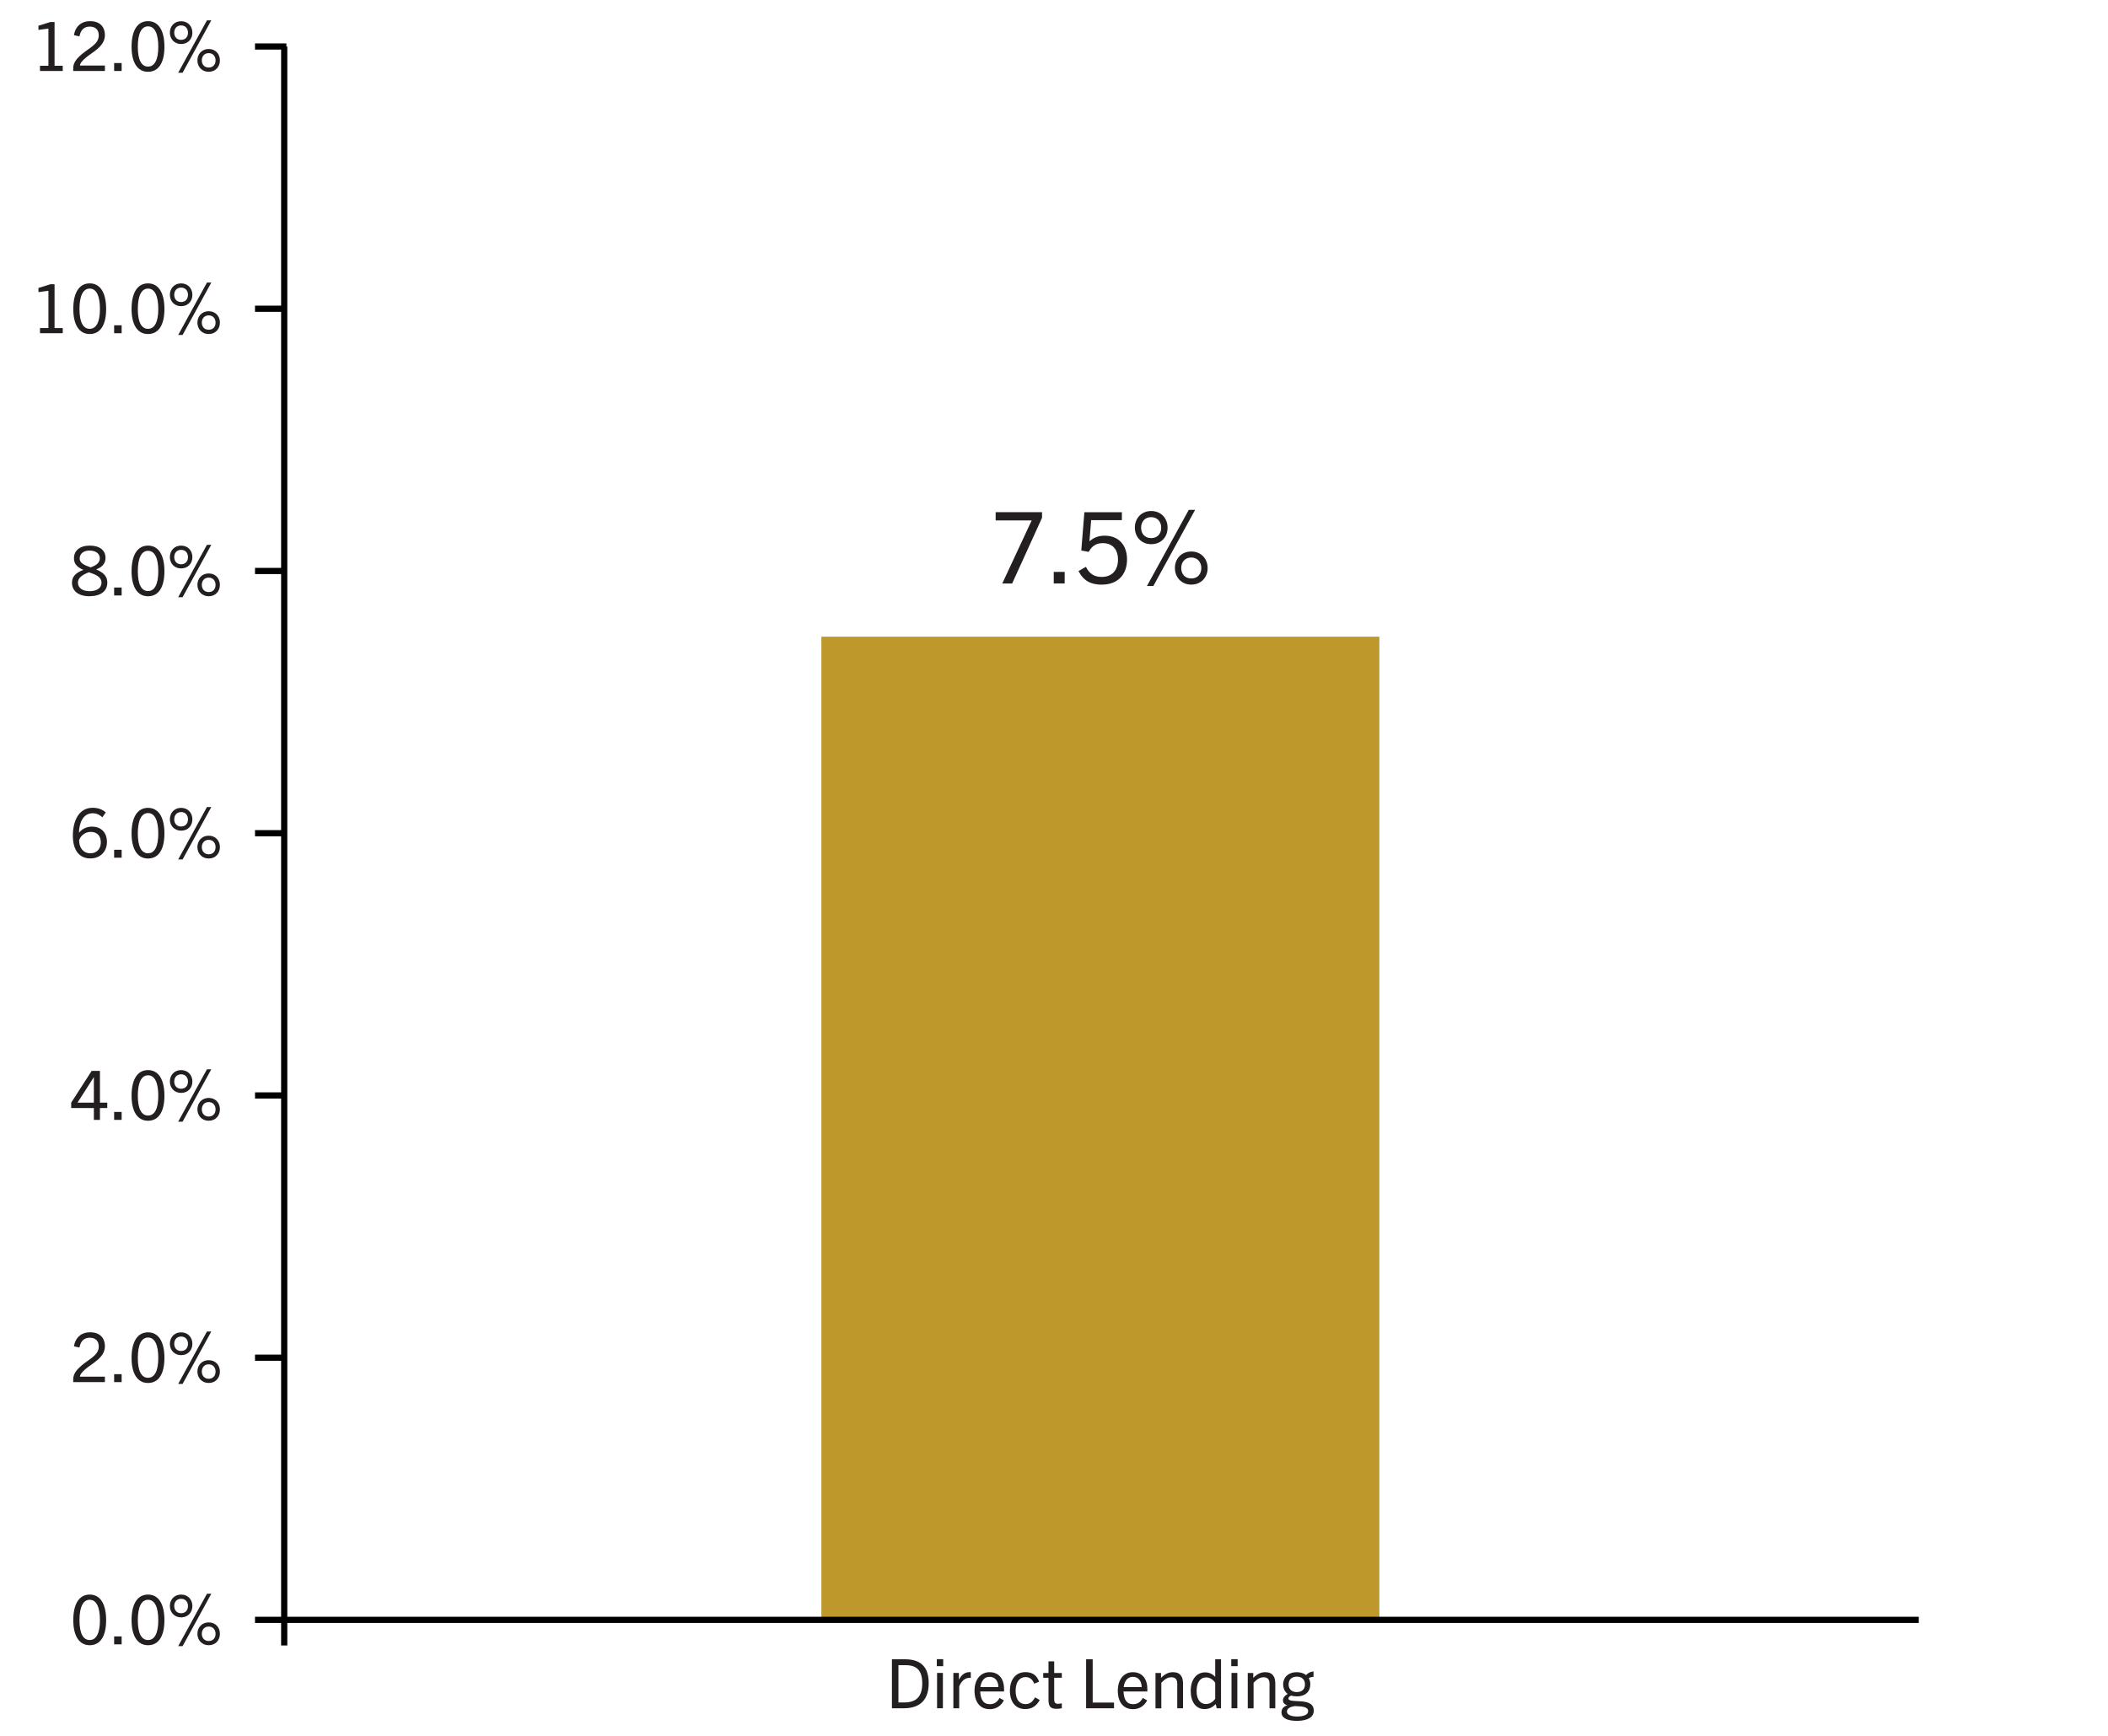 <?xml version="1.0" encoding="UTF-8"?><svg xmlns="http://www.w3.org/2000/svg" viewBox="0 0 340 280"><defs><style>.e{fill:#231f20;}.f{fill:#bf982b;}.g{fill:none;stroke:#000;stroke-miterlimit:10;}</style></defs><g id="a"><rect class="f" x="132.48" y="102.7" width="90" height="158.59"/></g><g id="b"><line class="g" x1="45.48" y1="261.29" x2="309.48" y2="261.29"/><line class="g" x1="45.84" y1="261.09" x2="45.84" y2="7.51"/><line class="g" x1="41.13" y1="261.29" x2="45.78" y2="261.29"/><line class="g" x1="45.84" y1="265.42" x2="45.84" y2="261.24"/><line class="g" x1="41.13" y1="219" x2="45.78" y2="219"/><line class="g" x1="41.13" y1="176.7" x2="45.78" y2="176.7"/><line class="g" x1="41.13" y1="134.4" x2="45.78" y2="134.4"/><line class="g" x1="41.13" y1="92.1" x2="45.78" y2="92.1"/><line class="g" x1="41.13" y1="49.8" x2="45.78" y2="49.8"/><line class="g" x1="41.13" y1="7.5" x2="46.19" y2="7.5"/></g><g id="c"><path class="e" d="M11.82,261.34c0-2.62.95-4.13,2.65-4.13s2.65,1.51,2.65,4.13-.96,4.04-2.65,4.04-2.65-1.49-2.65-4.04ZM16.12,261.34c0-2.12-.58-3.29-1.65-3.29s-1.65,1.17-1.65,3.29.58,3.2,1.65,3.2,1.65-1.12,1.65-3.2Z"/><path class="e" d="M18.41,265.24v-1.28h1.21v1.28h-1.21Z"/><path class="e" d="M21.22,261.34c0-2.62.95-4.13,2.65-4.13s2.65,1.51,2.65,4.13-.96,4.04-2.65,4.04-2.65-1.49-2.65-4.04ZM25.53,261.34c0-2.12-.58-3.29-1.65-3.29s-1.65,1.17-1.65,3.29.58,3.2,1.65,3.2,1.65-1.12,1.65-3.2Z"/><path class="e" d="M27.4,259.06c0-1.03.71-1.85,1.81-1.85s1.82.81,1.82,1.85-.72,1.83-1.82,1.83-1.81-.83-1.81-1.83ZM30.32,259.06c0-.65-.4-1.17-1.11-1.17s-1.11.52-1.11,1.17.4,1.16,1.11,1.16,1.11-.5,1.11-1.16ZM28.74,265.53l4.64-8.45h.7l-4.63,8.45h-.72ZM31.84,263.54c0-1.02.72-1.84,1.82-1.84s1.81.81,1.81,1.84-.71,1.84-1.81,1.84-1.82-.83-1.82-1.84ZM34.77,263.54c0-.64-.4-1.17-1.11-1.17s-1.11.53-1.11,1.17.4,1.16,1.11,1.16,1.11-.5,1.11-1.16Z"/><path class="e" d="M11.81,222.94v-.47c0-.89.6-1.56,1.3-2.17,1.23-1.07,2.82-1.67,2.82-3.1,0-.92-.55-1.42-1.45-1.42s-1.46.51-1.67,1.58l-.88-.19c.22-1.44,1.21-2.27,2.6-2.27,1.5,0,2.39.85,2.39,2.26,0,1.86-2.09,2.76-3.17,3.71-.47.42-.84.81-.85,1.19h4.02v.88h-5.09Z"/><path class="e" d="M18.41,222.94v-1.28h1.21v1.28h-1.21Z"/><path class="e" d="M21.22,219.04c0-2.62.95-4.13,2.65-4.13s2.65,1.51,2.65,4.13-.96,4.04-2.65,4.04-2.65-1.49-2.65-4.04ZM25.53,219.04c0-2.12-.58-3.29-1.65-3.29s-1.65,1.17-1.65,3.29.58,3.2,1.65,3.2,1.65-1.12,1.65-3.2Z"/><path class="e" d="M27.4,216.76c0-1.03.71-1.85,1.81-1.85s1.82.81,1.82,1.85-.72,1.83-1.82,1.83-1.81-.83-1.81-1.83ZM30.32,216.76c0-.65-.4-1.17-1.11-1.17s-1.11.52-1.11,1.17.4,1.16,1.11,1.16,1.11-.5,1.11-1.16ZM28.74,223.23l4.64-8.45h.7l-4.63,8.45h-.72ZM31.84,221.24c0-1.02.72-1.84,1.82-1.84s1.81.81,1.81,1.84-.71,1.84-1.81,1.84-1.82-.83-1.82-1.84ZM34.77,221.24c0-.64-.4-1.17-1.11-1.17s-1.11.53-1.11,1.17.4,1.16,1.11,1.16,1.11-.5,1.11-1.16Z"/><path class="e" d="M15.14,180.64v-1.91h-3.66v-.86l3.3-5.13h1.34v5.12h1.18v.87h-1.18v1.91h-.98ZM15.14,173.77h-.02l-2.62,4.09h2.64v-4.09Z"/><path class="e" d="M18.41,180.64v-1.28h1.21v1.28h-1.21Z"/><path class="e" d="M21.22,176.74c0-2.62.95-4.13,2.65-4.13s2.65,1.51,2.65,4.13-.96,4.04-2.65,4.04-2.65-1.49-2.65-4.04ZM25.53,176.74c0-2.12-.58-3.29-1.65-3.29s-1.65,1.17-1.65,3.29.58,3.2,1.65,3.2,1.65-1.12,1.65-3.2Z"/><path class="e" d="M27.4,174.46c0-1.03.71-1.85,1.81-1.85s1.82.81,1.82,1.85-.72,1.83-1.82,1.83-1.81-.83-1.81-1.83ZM30.32,174.46c0-.65-.4-1.17-1.11-1.17s-1.11.52-1.11,1.17.4,1.16,1.11,1.16,1.11-.5,1.11-1.16ZM28.74,180.93l4.64-8.45h.7l-4.63,8.45h-.72ZM31.84,178.94c0-1.02.72-1.84,1.82-1.84s1.81.81,1.81,1.84-.71,1.84-1.81,1.84-1.82-.83-1.82-1.84ZM34.77,178.94c0-.64-.4-1.17-1.11-1.17s-1.11.53-1.11,1.17.4,1.16,1.11,1.16,1.11-.5,1.11-1.16Z"/><path class="e" d="M16.51,131.84c-.48-.46-.98-.66-1.57-.66-1.56,0-2.17,1.58-2.2,3.11h.02c.67-.76,1.42-.95,2.07-.95,1.53,0,2.42,1,2.42,2.49s-1.06,2.64-2.67,2.64c-1.8,0-2.83-1.32-2.83-3.69,0-2.16.85-4.48,3.18-4.48.83,0,1.54.22,2.13.75l-.55.78ZM14.57,137.64c1.03,0,1.69-.7,1.69-1.77s-.6-1.68-1.66-1.68c-.83,0-1.61.58-1.84,1.36,0,1.12.62,2.09,1.8,2.09Z"/><path class="e" d="M18.41,138.35v-1.28h1.21v1.28h-1.21Z"/><path class="e" d="M21.22,134.44c0-2.62.95-4.13,2.65-4.13s2.65,1.51,2.65,4.13-.96,4.04-2.65,4.04-2.65-1.49-2.65-4.04ZM25.53,134.44c0-2.12-.58-3.29-1.65-3.29s-1.65,1.17-1.65,3.29.58,3.2,1.65,3.2,1.65-1.12,1.65-3.2Z"/><path class="e" d="M27.4,132.16c0-1.03.71-1.85,1.81-1.85s1.82.81,1.82,1.85-.72,1.83-1.82,1.83-1.81-.83-1.81-1.83ZM30.32,132.16c0-.65-.4-1.17-1.11-1.17s-1.11.52-1.11,1.17.4,1.16,1.11,1.16,1.11-.5,1.11-1.16ZM28.74,138.63l4.64-8.45h.7l-4.63,8.45h-.72ZM31.84,136.64c0-1.02.72-1.84,1.82-1.84s1.81.81,1.81,1.84-.71,1.84-1.81,1.84-1.82-.83-1.82-1.84ZM34.77,136.64c0-.64-.4-1.17-1.11-1.17s-1.11.53-1.11,1.17.4,1.16,1.11,1.16,1.11-.5,1.11-1.16Z"/><path class="e" d="M14.44,96.18c-1.75,0-2.83-.84-2.83-2.18,0-.84.42-1.54,1.82-2.07v-.02c-.83-.35-1.5-.84-1.5-1.85,0-1.24.94-2.05,2.54-2.05s2.55.74,2.55,1.99c0,.76-.4,1.42-1.49,1.84v.02c1.23.51,1.78,1.16,1.78,2.12,0,1.41-1.12,2.19-2.88,2.19ZM14.36,92.31c-1.11.4-1.79.91-1.79,1.67,0,.85.75,1.38,1.87,1.38,1.2,0,1.93-.53,1.93-1.36,0-.98-.98-1.33-2-1.68ZM14.47,88.8c-1.02,0-1.62.54-1.62,1.29,0,.79.85,1.1,1.78,1.43.79-.3,1.47-.67,1.47-1.46,0-.75-.63-1.25-1.64-1.25Z"/><path class="e" d="M18.41,96.05v-1.28h1.21v1.28h-1.21Z"/><path class="e" d="M21.22,92.14c0-2.62.95-4.13,2.65-4.13s2.65,1.51,2.65,4.13-.96,4.04-2.65,4.04-2.65-1.49-2.65-4.04ZM25.53,92.14c0-2.12-.58-3.29-1.65-3.29s-1.65,1.17-1.65,3.29.58,3.2,1.65,3.2,1.65-1.12,1.65-3.2Z"/><path class="e" d="M27.4,89.86c0-1.03.71-1.85,1.81-1.85s1.82.81,1.82,1.85-.72,1.83-1.82,1.83-1.81-.83-1.81-1.83ZM30.32,89.86c0-.65-.4-1.17-1.11-1.17s-1.11.52-1.11,1.17.4,1.16,1.11,1.16,1.11-.5,1.11-1.16ZM28.74,96.33l4.64-8.45h.7l-4.63,8.45h-.72ZM31.84,94.34c0-1.02.72-1.84,1.82-1.84s1.81.81,1.81,1.84-.71,1.84-1.81,1.84-1.82-.83-1.82-1.84ZM34.77,94.34c0-.64-.4-1.17-1.11-1.17s-1.11.53-1.11,1.17.4,1.16,1.11,1.16,1.11-.5,1.11-1.16Z"/><path class="e" d="M6.45,53.75v-.84h1.36v-6.01l-1.61.22v-.67l1.93-.6h.67v7.06h1.32v.84h-3.67Z"/><path class="e" d="M11.82,49.84c0-2.62.95-4.13,2.65-4.13s2.65,1.51,2.65,4.13-.96,4.04-2.65,4.04-2.65-1.48-2.65-4.04ZM16.12,49.84c0-2.12-.58-3.29-1.65-3.29s-1.65,1.17-1.65,3.29.58,3.2,1.65,3.2,1.65-1.12,1.65-3.2Z"/><path class="e" d="M18.41,53.75v-1.28h1.21v1.28h-1.21Z"/><path class="e" d="M21.22,49.84c0-2.62.95-4.13,2.65-4.13s2.65,1.51,2.65,4.13-.96,4.04-2.65,4.04-2.65-1.48-2.65-4.04ZM25.53,49.84c0-2.12-.58-3.29-1.65-3.29s-1.65,1.17-1.65,3.29.58,3.2,1.65,3.2,1.65-1.12,1.65-3.2Z"/><path class="e" d="M27.4,47.56c0-1.03.71-1.85,1.81-1.85s1.82.81,1.82,1.85-.72,1.83-1.82,1.83-1.81-.83-1.81-1.83ZM30.32,47.56c0-.65-.4-1.17-1.11-1.17s-1.11.52-1.11,1.17.4,1.16,1.11,1.16,1.11-.5,1.11-1.16ZM28.74,54.03l4.64-8.45h.7l-4.63,8.45h-.72ZM31.84,52.04c0-1.02.72-1.84,1.82-1.84s1.81.81,1.81,1.84-.71,1.84-1.81,1.84-1.82-.82-1.82-1.84ZM34.77,52.04c0-.64-.4-1.17-1.11-1.17s-1.11.53-1.11,1.17.4,1.15,1.11,1.15,1.11-.49,1.11-1.15Z"/><path class="e" d="M161.66,94.11l4.74-10.16h-5.81v-1.33h7.48v.9l-4.82,10.6h-1.58Z"/><path class="e" d="M169.96,94.11v-1.86h1.76v1.86h-1.76Z"/><path class="e" d="M177.74,94.31c-1.76,0-2.95-.59-3.79-2.19l1.2-.69c.58,1.18,1.39,1.63,2.56,1.63,1.65,0,2.61-1.09,2.61-2.79s-.93-2.66-2.46-2.66c-1.07,0-1.76.48-2.26,1.41l-1.2-.22.5-6.18h6.05v1.28h-4.96l-.27,3.39h.03c.75-.64,1.49-.88,2.43-.88,2.24,0,3.6,1.49,3.6,3.84,0,2.51-1.58,4.05-4.03,4.05Z"/><path class="e" d="M183.04,85.12c0-1.5,1.04-2.69,2.64-2.69s2.64,1.18,2.64,2.69-1.04,2.66-2.64,2.66-2.64-1.2-2.64-2.66ZM187.29,85.12c0-.94-.58-1.7-1.62-1.7s-1.62.75-1.62,1.7.58,1.68,1.62,1.68,1.62-.72,1.62-1.68ZM184.99,94.53l6.75-12.29h1.02l-6.74,12.29h-1.04ZM189.5,91.63c0-1.49,1.04-2.67,2.64-2.67s2.64,1.18,2.64,2.67-1.04,2.67-2.64,2.67-2.64-1.2-2.64-2.67ZM193.76,91.63c0-.93-.58-1.7-1.62-1.7s-1.62.77-1.62,1.7.58,1.68,1.62,1.68,1.62-.72,1.62-1.68Z"/><path class="e" d="M6.45,11.45v-.84h1.36v-6.01l-1.61.22v-.67l1.93-.6h.67v7.06h1.32v.84h-3.67Z"/><path class="e" d="M11.81,11.45v-.47c0-.89.6-1.56,1.3-2.17,1.23-1.07,2.82-1.67,2.82-3.1,0-.92-.55-1.42-1.45-1.42s-1.46.51-1.67,1.58l-.88-.19c.22-1.44,1.21-2.27,2.6-2.27,1.5,0,2.39.85,2.39,2.26,0,1.86-2.09,2.76-3.17,3.71-.47.42-.84.81-.85,1.19h4.02v.88h-5.09Z"/><path class="e" d="M18.41,11.45v-1.28h1.21v1.28h-1.21Z"/><path class="e" d="M21.22,7.54c0-2.62.95-4.13,2.65-4.13s2.65,1.51,2.65,4.13-.96,4.04-2.65,4.04-2.65-1.48-2.65-4.04ZM25.53,7.54c0-2.12-.58-3.29-1.65-3.29s-1.65,1.17-1.65,3.29.58,3.2,1.65,3.2,1.65-1.12,1.65-3.2Z"/><path class="e" d="M27.4,5.27c0-1.03.71-1.85,1.81-1.85s1.82.81,1.82,1.85-.72,1.83-1.82,1.83-1.81-.83-1.81-1.83ZM30.32,5.27c0-.65-.4-1.17-1.11-1.17s-1.11.52-1.11,1.17.4,1.16,1.11,1.16,1.11-.5,1.11-1.16ZM28.74,11.73l4.64-8.45h.7l-4.63,8.45h-.72ZM31.84,9.74c0-1.02.72-1.84,1.82-1.84s1.81.81,1.81,1.84-.71,1.84-1.81,1.84-1.82-.82-1.82-1.84ZM34.77,9.74c0-.64-.4-1.17-1.11-1.17s-1.11.53-1.11,1.17.4,1.15,1.11,1.15,1.11-.49,1.11-1.15Z"/><path class="e" d="M143.86,275.55v-7.9h2.12c2.64,0,3.81,1.34,3.81,3.86,0,2.67-1.38,4.04-4.02,4.04h-1.91ZM145.87,274.61c1.97,0,2.88-1,2.88-3.07s-.87-2.94-2.67-2.94h-1.17v6.01h.96Z"/><path class="e" d="M151.1,268.76v-1.13h1.03v1.13h-1.03ZM151.14,275.55v-5.7h.94v5.7h-.94Z"/><path class="e" d="M153.77,275.55v-5.7h.89v1.08c.48-.86,1.03-1.21,1.74-1.21.07,0,.1,0,.18.01v.92c-.09-.01-.17-.01-.21-.01-.79,0-1.33.6-1.66,1.38v3.53h-.94Z"/><path class="e" d="M159.59,275.69c-1.53,0-2.41-1.16-2.41-2.98s1-2.98,2.42-2.98c1.54,0,2.35,1.1,2.35,2.77,0,.09,0,.2-.01.34h-3.84c.06,1.27.48,2.05,1.55,2.05.66,0,1.18-.28,1.56-1.01l.71.4c-.55,1.03-1.39,1.42-2.34,1.42ZM158.13,272.14h2.9c-.01-1-.53-1.66-1.43-1.66s-1.36.75-1.47,1.66Z"/><path class="e" d="M167.7,274.21c-.53,1-1.3,1.47-2.35,1.47-1.54,0-2.46-1.14-2.46-2.96s.96-3,2.5-3c1.06,0,1.83.46,2.21,1.55l-.79.31c-.31-.74-.74-1.06-1.4-1.06-.97,0-1.6.81-1.6,2.2s.59,2.16,1.58,2.16c.67,0,1.14-.32,1.55-1.09l.76.42Z"/><path class="e" d="M171.27,275.55c-.28.05-.54.09-.87.09-.94,0-1.29-.36-1.29-1.47v-3.54h-.85v-.77h.85v-1.88h.92v1.88h1.23v.77h-1.23v3.5c0,.48.18.7.59.7.21,0,.4-.02.64-.08v.8Z"/><path class="e" d="M175.18,275.55v-7.9h1.06v6.98h3.44v.92h-4.5Z"/><path class="e" d="M182.7,275.69c-1.53,0-2.41-1.16-2.41-2.98s1-2.98,2.42-2.98c1.54,0,2.35,1.1,2.35,2.77,0,.09,0,.2-.01.34h-3.84c.06,1.27.48,2.05,1.55,2.05.66,0,1.18-.28,1.56-1.01l.71.4c-.55,1.03-1.39,1.42-2.34,1.42ZM181.24,272.14h2.9c-.01-1-.53-1.66-1.43-1.66s-1.36.75-1.47,1.66Z"/><path class="e" d="M189.88,275.55v-3.89c0-.77-.29-1.11-.95-1.11-.51,0-.97.21-1.62.88v4.13h-.94v-5.7h.89v.79c.63-.63,1.22-.92,1.94-.92.61,0,1.05.2,1.3.59.22.29.31.71.31,1.35v3.88h-.94Z"/><path class="e" d="M196.24,275.55l-.15-.67c-.57.55-1.08.8-1.83.8-1.38,0-2.21-1.18-2.21-2.93,0-1.84.94-2.99,2.32-2.99.65,0,1.17.23,1.63.73v-2.84h.94v7.9h-.69ZM196,271.43c-.37-.55-.9-.86-1.47-.86-.96,0-1.53.85-1.53,2.2s.58,2.1,1.52,2.1c.55,0,1.14-.32,1.48-.86v-2.59Z"/><path class="e" d="M198.59,268.76v-1.13h1.03v1.13h-1.03ZM198.63,275.55v-5.7h.94v5.7h-.94Z"/><path class="e" d="M204.76,275.55v-3.89c0-.77-.29-1.11-.95-1.11-.51,0-.97.21-1.62.88v4.13h-.94v-5.7h.89v.79c.63-.63,1.22-.92,1.94-.92.61,0,1.05.2,1.3.59.22.29.31.71.31,1.35v3.88h-.94Z"/><path class="e" d="M209.16,273.63c-.34,0-.66-.04-.92-.13-.23.11-.43.28-.43.46,0,.95,4.09-.34,4.09,1.96,0,1.18-1.19,1.66-2.72,1.66s-2.49-.43-2.49-1.38c0-.57.33-.91.92-1.13v-.02c-.47-.12-.68-.4-.68-.79s.3-.75.76-1.03c-.47-.34-.73-.87-.73-1.55,0-1.12.84-1.95,2.19-1.95.62,0,1.13.18,1.51.47.3-.33.7-.57,1.2-.57v.86c-.3,0-.55.07-.78.2.18.29.26.63.26.99,0,1.2-.82,1.96-2.19,1.96ZM208.79,275.21c-.63.09-1.22.35-1.22.87s.67.8,1.65.8,1.77-.26,1.77-.85c0-.69-.81-.79-2.2-.83ZM209.16,270.45c-.84,0-1.32.5-1.32,1.26s.51,1.23,1.32,1.23,1.32-.45,1.32-1.23-.48-1.26-1.32-1.26Z"/></g></svg>